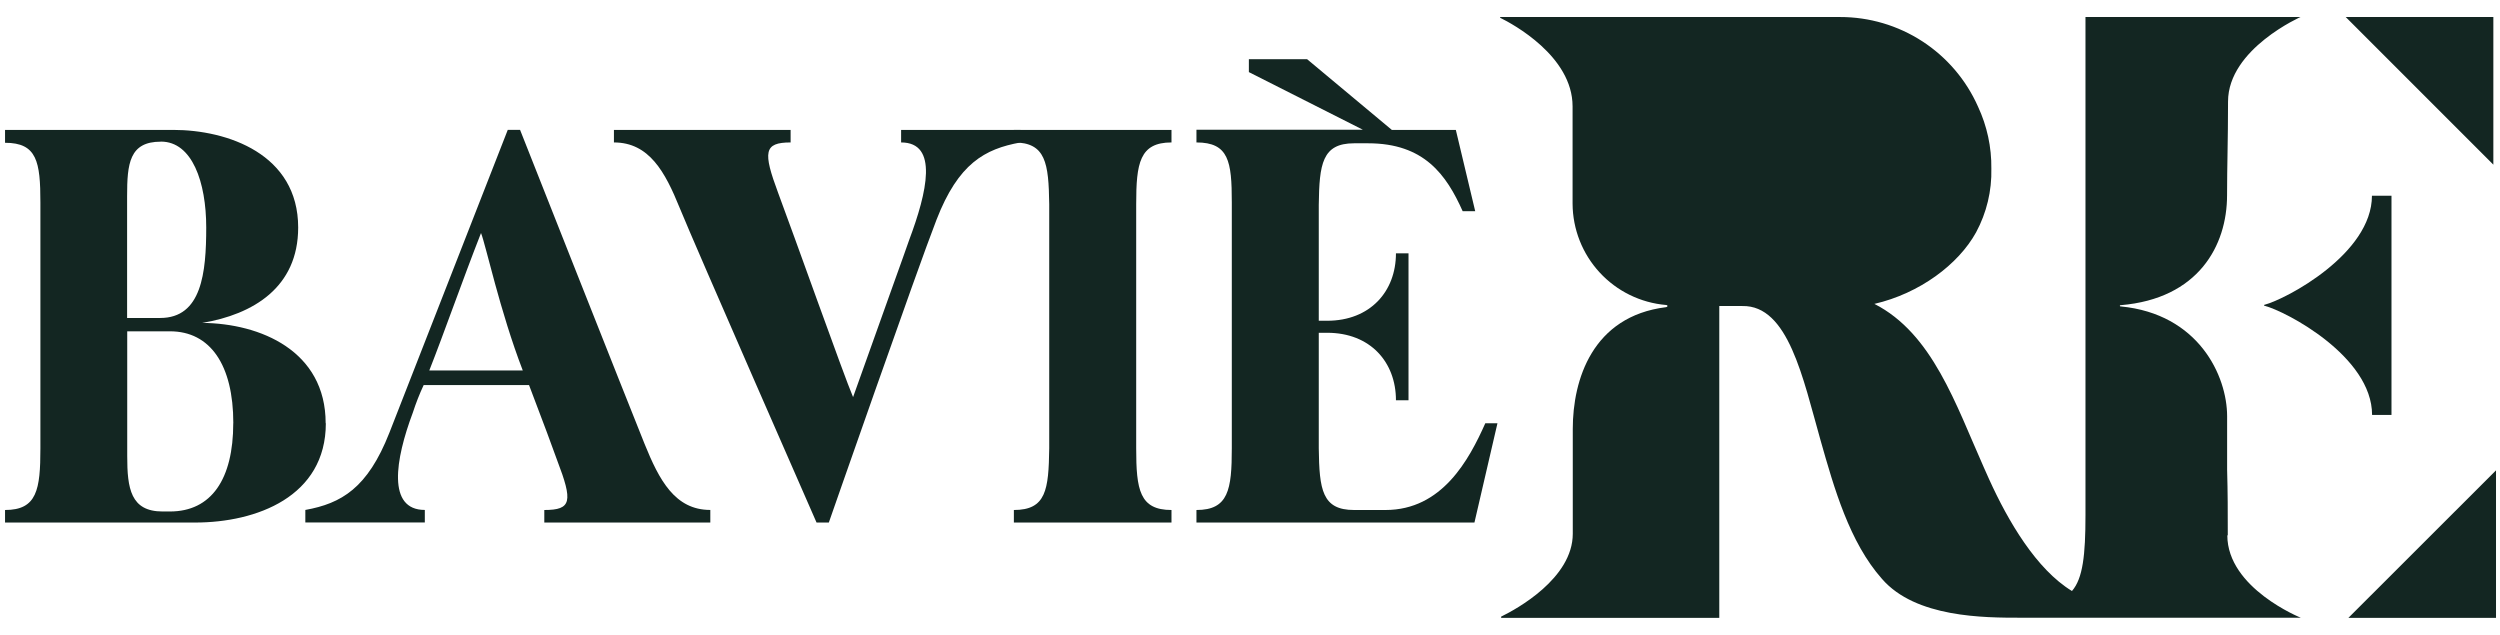 <?xml version="1.0" encoding="UTF-8"?> <svg xmlns="http://www.w3.org/2000/svg" width="126" height="32" viewBox="0 0 126 32" fill="none"><g clip-path="url(#clip0_407_1495)"><path d="M118.357 31.142H125.799V23.706L118.357 31.142Z" fill="#132622"></path><path d="M118.223 0.858L125.665 8.3V0.858H118.223Z" fill="#132622"></path><path d="M112.28 26.985C112.28 25.75 112.28 24.857 112.247 23.671V20.982C112.247 18.933 110.804 15.821 106.884 15.443C106.879 15.445 106.874 15.445 106.869 15.444C106.863 15.444 106.859 15.441 106.854 15.438C106.85 15.435 106.847 15.431 106.845 15.427C106.842 15.422 106.841 15.417 106.841 15.412C106.841 15.407 106.842 15.402 106.845 15.397C106.847 15.393 106.85 15.389 106.854 15.386C106.859 15.383 106.863 15.381 106.869 15.38C106.874 15.379 106.879 15.38 106.884 15.381C110.794 15.055 112.244 12.383 112.244 9.842C112.244 8.333 112.293 7.111 112.293 5.12C112.293 2.455 115.994 0.835 115.994 0.835H105.108V25.971C105.108 27.965 104.978 29.155 104.427 29.787C102.631 28.695 101.214 26.274 100.253 24.159L99.986 23.56C98.571 20.389 97.398 16.808 94.469 15.316C96.75 14.788 98.705 13.325 99.595 11.709C100.126 10.724 100.391 9.618 100.364 8.499C100.378 7.418 100.147 6.347 99.689 5.368C99.092 4.024 98.117 2.882 96.883 2.081C95.65 1.281 94.21 0.856 92.739 0.858H75.629C75.596 0.858 75.586 0.884 75.629 0.907C76.225 1.2 79.258 2.826 79.258 5.361V10.269C79.265 11.553 79.751 12.788 80.622 13.732C81.492 14.676 82.684 15.261 83.964 15.371C84.061 15.371 84.071 15.466 83.964 15.482C80.256 15.945 79.268 19.138 79.268 21.615V23.671C79.268 24.857 79.268 25.665 79.268 26.9C79.268 29.158 76.411 30.709 75.684 31.064C75.619 31.09 75.651 31.139 75.684 31.139H86.652V15.424H87.815C90.129 15.378 90.868 19.057 91.755 22.188C92.439 24.596 93.211 27.327 94.853 29.177C96.548 31.133 100.002 31.133 101.856 31.133H115.959C115.959 31.133 112.257 29.647 112.257 26.978" fill="#132622"></path><path d="M119.546 9.864C119.546 12.797 115.213 15.078 114.131 15.361C114.098 15.361 114.095 15.4 114.131 15.41C115.203 15.684 119.553 17.962 119.553 20.911H120.531V9.864H119.546Z" fill="#132622"></path><path d="M16.422 21.331C16.422 25.036 12.92 26.336 9.837 26.336H0.254V25.704C1.864 25.704 2.036 24.684 2.036 22.592V10.21C2.036 8.147 1.864 7.196 0.254 7.196V6.547H8.726C11.466 6.547 15.028 7.763 15.028 11.468C15.028 14.492 12.747 15.847 10.195 16.274C13.128 16.3 16.413 17.685 16.413 21.331M8.104 7.14C6.52 7.14 6.406 8.245 6.406 9.894V16.026H8.074C10.166 16.026 10.394 13.745 10.394 11.464C10.394 9.183 9.687 7.137 8.113 7.137M11.759 21.328C11.759 18.395 10.6 16.698 8.566 16.698H6.412V22.986C6.412 24.616 6.582 25.779 8.195 25.779H8.563C10.655 25.779 11.756 24.15 11.756 21.328" fill="#132622"></path><path d="M35.8 25.704V26.336H27.433V25.704C28.817 25.704 28.873 25.27 28.084 23.208C27.804 22.416 27.456 21.5 26.664 19.409H21.352C21.142 19.858 20.961 20.321 20.808 20.793C19.915 23.172 19.505 25.701 21.411 25.701V26.333H15.389V25.701C17.198 25.375 18.527 24.609 19.625 21.81L25.592 6.544H26.211C26.211 6.544 31.75 20.555 32.487 22.374C33.223 24.192 34.015 25.701 35.797 25.701M26.348 18.672C25.191 15.668 24.48 12.325 24.243 11.745C23.311 14.12 22.363 16.834 21.636 18.672H26.348Z" fill="#132622"></path><path d="M51.438 6.547V7.179C49.626 7.505 48.3 8.245 47.202 11.07C46.241 13.53 41.773 26.336 41.773 26.336H41.154C41.154 26.336 34.989 12.286 34.256 10.477C33.523 8.669 32.721 7.179 30.942 7.179V6.547H39.847V7.179C38.489 7.179 38.453 7.662 39.219 9.724C39.955 11.679 42.542 18.962 42.995 20.015C44.299 16.339 45.654 12.598 45.824 12.09C46.726 9.685 47.309 7.179 45.416 7.179V6.547H51.438Z" fill="#132622"></path><path d="M57.264 22.592C57.264 24.684 57.433 25.704 59.043 25.704V26.336H51.099V25.704C52.728 25.704 52.852 24.684 52.881 22.592V10.291C52.852 8.225 52.712 7.179 51.099 7.179V6.547H59.043V7.179C57.433 7.179 57.264 8.225 57.264 10.291V22.592Z" fill="#132622"></path><path d="M74.86 21.331C74.042 23.169 72.683 25.704 69.829 25.704H68.245C66.635 25.704 66.492 24.684 66.466 22.592V16.772H66.889C69.066 16.772 70.356 18.252 70.356 20.174H70.989V12.768H70.356C70.356 14.69 69.053 16.166 66.889 16.166H66.466V10.33C66.492 8.268 66.635 7.222 68.245 7.222H68.952C71.78 7.222 72.898 8.809 73.719 10.646H74.351L73.374 6.547H70.148L65.876 2.982H62.943V3.634L68.685 6.537H60.301V7.179C61.93 7.179 62.083 8.131 62.083 10.194V22.592C62.083 24.684 61.914 25.704 60.301 25.704V26.336H74.312L75.472 21.331H74.86Z" fill="#132622"></path><g clip-path="url(#clip1_407_1495)"> </g></g><defs><clipPath id="clip0_407_1495"><rect width="125.545" height="30.284" fill="white" transform="translate(0.254 0.858)"></rect></clipPath><clipPath id="clip1_407_1495"><rect width="208.718" height="38.948" fill="white" transform="translate(-41.454 -3.378)"></rect></clipPath></defs></svg> 